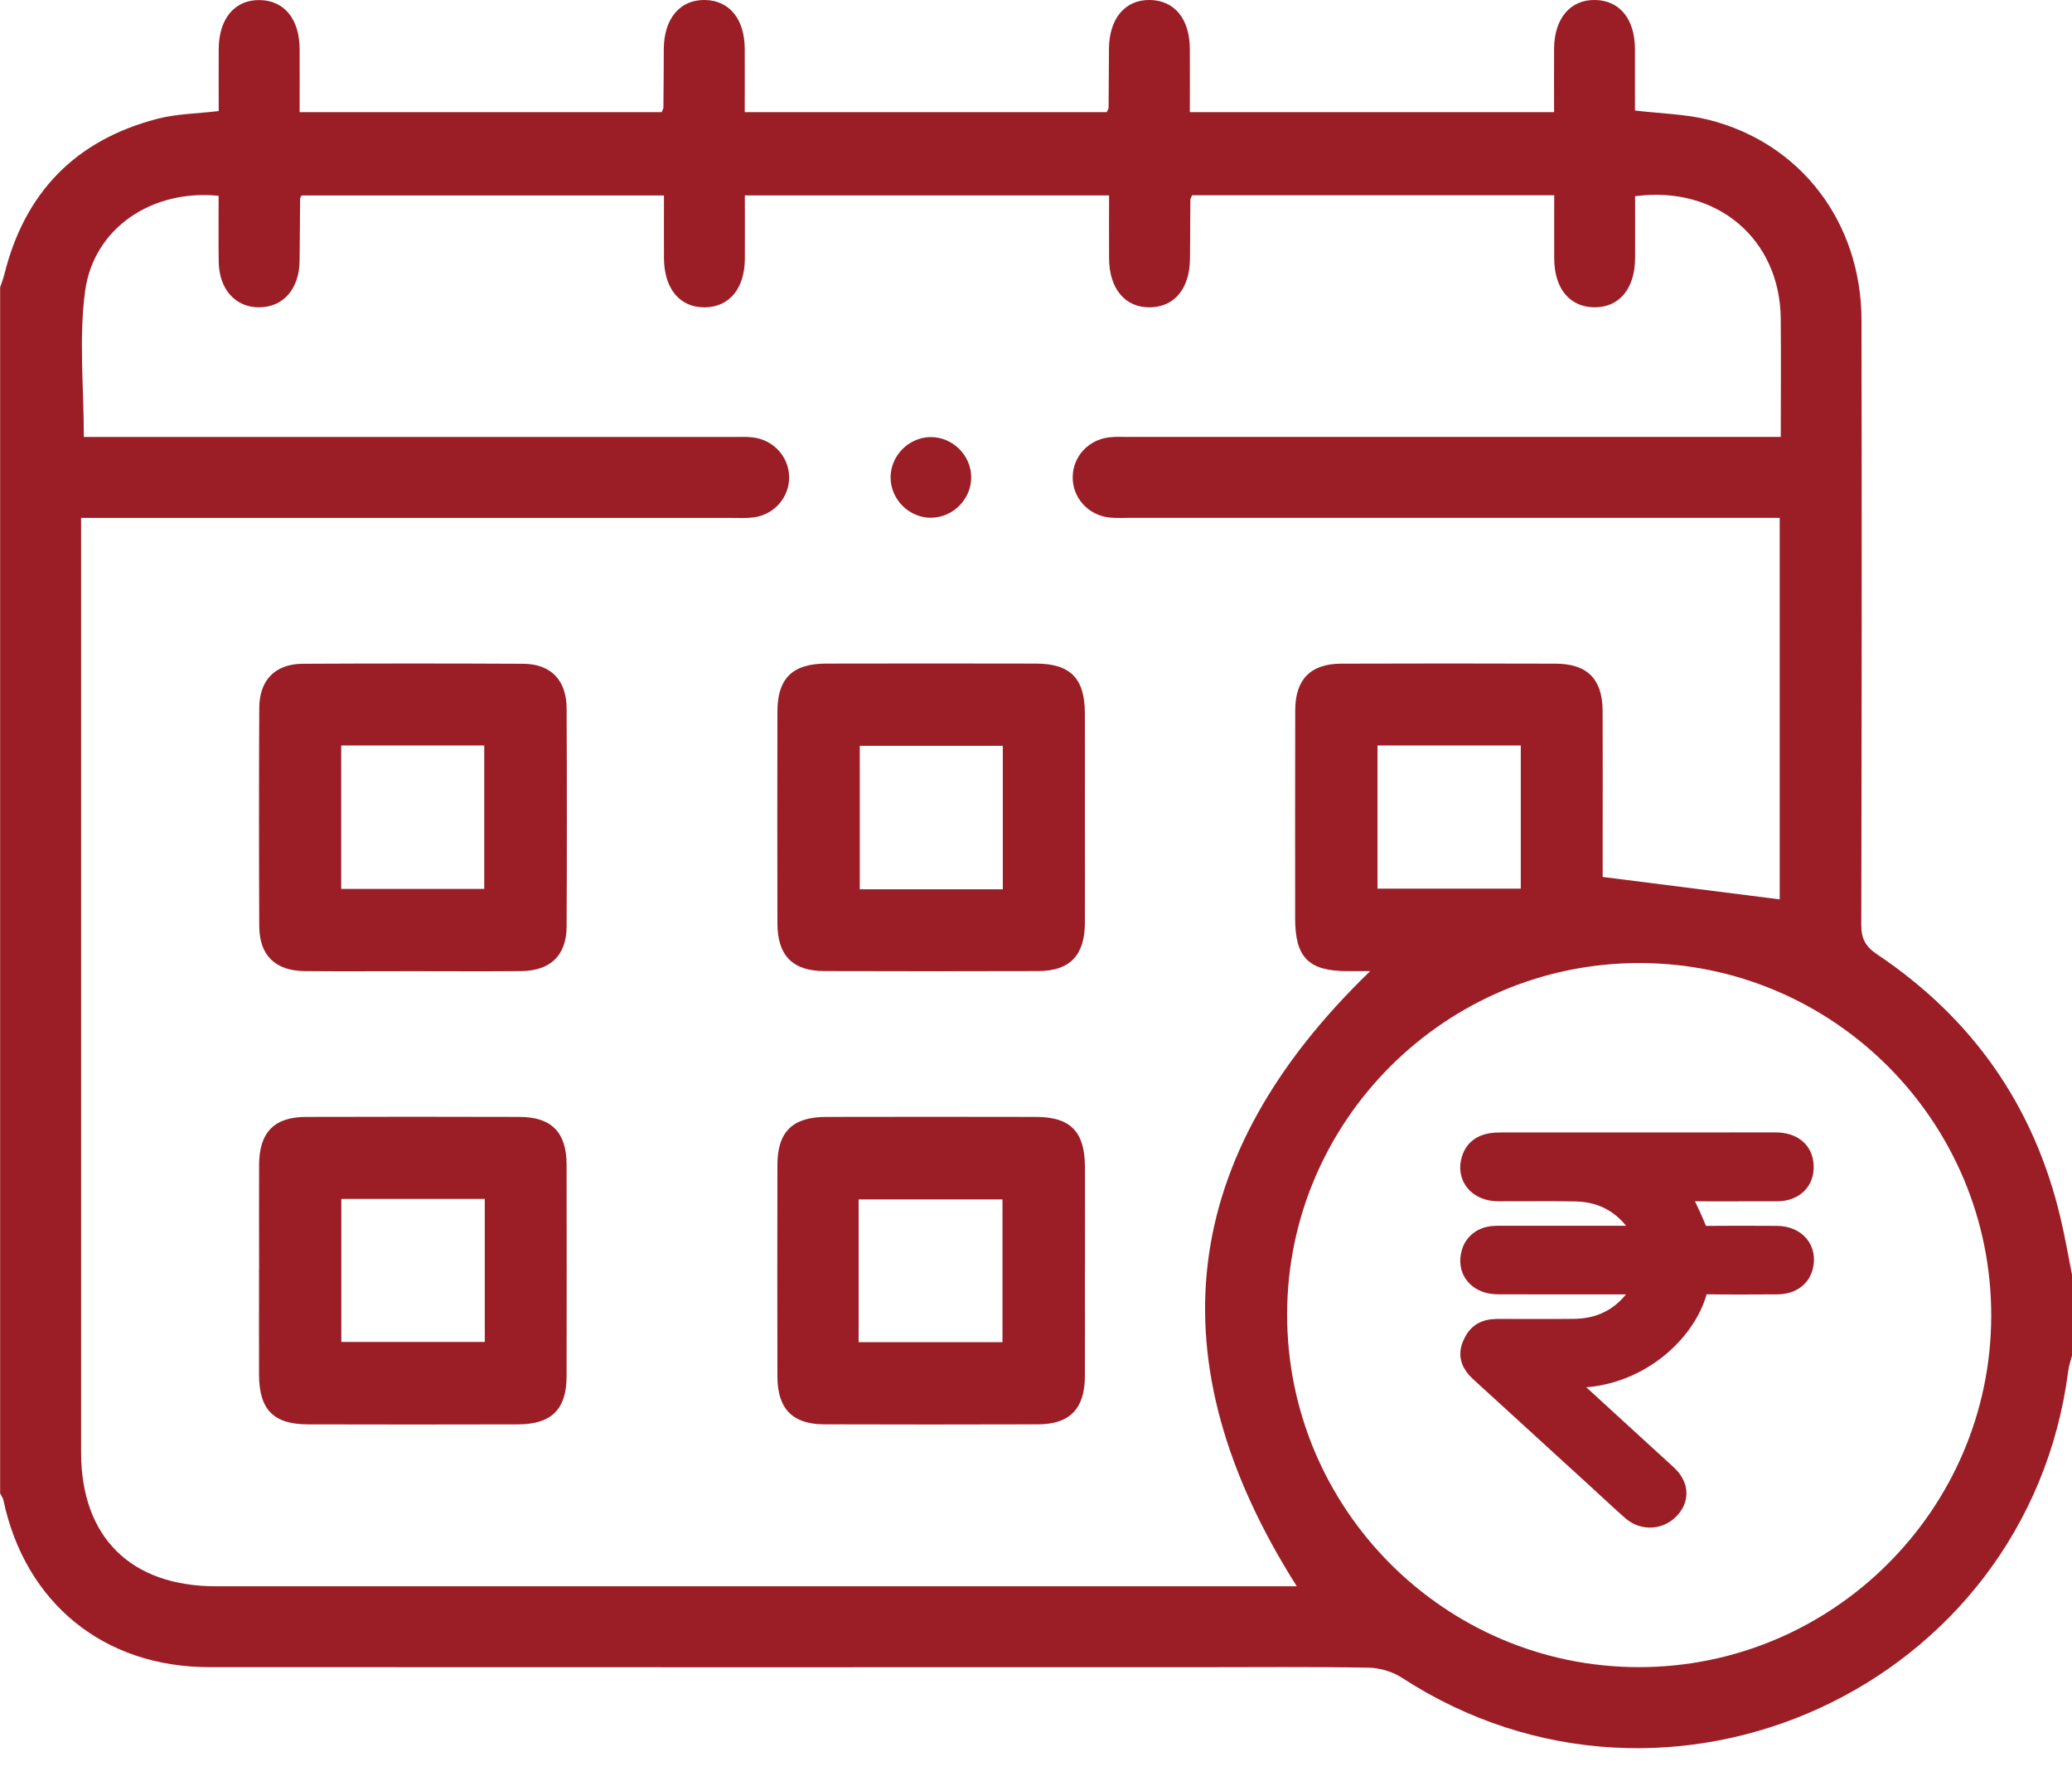<svg width="56" height="48" viewBox="0 0 56 48" fill="none" xmlns="http://www.w3.org/2000/svg">
<path d="M0.004 40.36C0.004 29.495 0.004 18.629 0.004 7.765C0.042 7.648 0.089 7.533 0.118 7.413C0.669 5.199 2.045 3.785 4.25 3.212C4.769 3.076 5.321 3.072 5.911 3.002C5.911 2.449 5.908 1.889 5.911 1.327C5.915 0.499 6.347 -0.011 7.026 0.002C7.684 0.015 8.092 0.514 8.098 1.316C8.101 1.89 8.098 2.465 8.098 3.032H17.881C17.905 2.974 17.93 2.942 17.93 2.91C17.936 2.382 17.938 1.854 17.94 1.325C17.946 0.498 18.379 -0.014 19.058 0C19.715 0.015 20.122 0.512 20.128 1.316C20.131 1.89 20.128 2.465 20.128 3.031H29.912C29.937 2.971 29.962 2.94 29.962 2.908C29.967 2.38 29.969 1.852 29.972 1.323C29.977 0.496 30.411 -0.016 31.089 0C31.747 0.015 32.153 0.514 32.158 1.317C32.161 1.892 32.158 2.466 32.158 3.031H42.002C42.002 2.443 41.998 1.883 42.002 1.322C42.006 0.496 42.442 -0.016 43.12 0C43.778 0.016 44.183 0.514 44.188 1.319C44.19 1.893 44.188 2.468 44.188 2.987C44.908 3.073 45.554 3.083 46.166 3.235C48.666 3.856 50.307 6.01 50.311 8.654C50.32 14.102 50.317 19.551 50.305 24.999C50.305 25.367 50.415 25.581 50.725 25.79C53.305 27.515 54.972 29.887 55.688 32.913C55.809 33.422 55.898 33.939 56 34.452V36.639C55.965 36.779 55.915 36.917 55.898 37.058C54.795 45.595 45.108 50.046 37.882 45.343C37.628 45.178 37.284 45.08 36.98 45.075C35.451 45.048 33.919 45.063 32.388 45.063C23.478 45.063 14.566 45.066 5.655 45.061C2.803 45.061 0.681 43.327 0.092 40.548C0.077 40.481 0.032 40.422 0 40.36H0.004ZM44.192 5.304C44.192 5.856 44.195 6.416 44.192 6.976C44.188 7.807 43.759 8.317 43.079 8.306C42.42 8.294 42.01 7.795 42.006 6.993C42.003 6.418 42.006 5.842 42.006 5.277H32.22C32.196 5.336 32.172 5.368 32.172 5.402C32.168 5.93 32.166 6.459 32.162 6.987C32.156 7.792 31.751 8.291 31.093 8.307C30.415 8.323 29.979 7.811 29.975 6.984C29.972 6.41 29.975 5.837 29.975 5.282H20.131C20.131 5.876 20.134 6.437 20.131 6.999C20.125 7.8 19.712 8.298 19.053 8.307C18.375 8.317 17.949 7.807 17.945 6.973C17.942 6.413 17.945 5.854 17.945 5.284H8.148C8.124 5.336 8.111 5.352 8.111 5.368C8.105 5.933 8.105 6.499 8.097 7.063C8.085 7.813 7.652 8.304 7.007 8.307C6.361 8.31 5.921 7.818 5.911 7.072C5.903 6.477 5.909 5.88 5.909 5.293C4.114 5.109 2.53 6.162 2.3 7.87C2.128 9.148 2.266 10.471 2.266 11.811H2.906C8.539 11.811 14.172 11.811 19.804 11.811C19.986 11.811 20.17 11.801 20.351 11.823C20.91 11.89 21.322 12.35 21.328 12.895C21.334 13.439 20.928 13.91 20.373 13.984C20.176 14.011 19.973 13.999 19.772 13.999C14.14 13.999 8.506 13.999 2.874 13.999H2.192V14.649C2.192 22.852 2.192 31.056 2.192 39.259C2.192 41.545 3.532 42.875 5.836 42.875C15.388 42.875 24.94 42.875 34.491 42.875H35.048C31.176 36.768 31.844 31.257 37.032 26.249C36.808 26.249 36.61 26.249 36.41 26.249C35.369 26.246 35.004 25.88 35.004 24.827C35.004 22.949 35 21.072 35.006 19.194C35.009 18.362 35.423 17.941 36.245 17.938C38.178 17.931 40.11 17.932 42.042 17.938C42.903 17.941 43.31 18.354 43.314 19.218C43.32 20.385 43.315 21.552 43.315 22.718C43.315 23.093 43.315 23.468 43.315 23.703C44.977 23.913 46.538 24.111 48.1 24.309V13.997H47.432C41.8 13.997 36.167 13.997 30.535 13.997C30.352 13.997 30.169 14.008 29.988 13.989C29.403 13.925 28.979 13.446 28.992 12.88C29.003 12.335 29.419 11.884 29.98 11.82C30.161 11.8 30.345 11.81 30.527 11.81C36.178 11.81 41.829 11.81 47.48 11.81H48.129C48.129 10.687 48.137 9.649 48.128 8.61C48.109 6.462 46.4 5.005 44.192 5.304ZM44.292 45.061C49.523 45.064 53.802 40.806 53.817 35.581C53.831 30.321 49.563 26.033 44.31 26.03C39.078 26.027 34.8 30.284 34.787 35.509C34.774 40.77 39.042 45.059 44.292 45.061ZM37.23 20.149V24.019H41.102V20.149H37.23Z" fill="#9B1E26"/>
<path d="M44.453 34.686C44.392 34.686 44.334 34.686 44.277 34.686C43.013 34.686 41.748 34.688 40.485 34.684C39.961 34.683 39.662 34.319 39.8 33.862C39.873 33.62 40.081 33.46 40.356 33.437C40.431 33.431 40.506 33.431 40.582 33.431C41.813 33.431 43.045 33.431 44.277 33.431H44.474C44.446 33.362 44.433 33.31 44.406 33.265C44.008 32.602 43.426 32.188 42.572 32.173C41.878 32.16 41.184 32.172 40.49 32.169C39.963 32.167 39.656 31.794 39.802 31.334C39.873 31.112 40.038 30.974 40.286 30.93C40.38 30.913 40.478 30.909 40.575 30.909C43.022 30.908 45.47 30.908 47.918 30.908C47.972 30.908 48.026 30.907 48.079 30.911C48.5 30.944 48.735 31.192 48.718 31.583C48.702 31.936 48.438 32.167 48.034 32.169C47.184 32.172 46.334 32.17 45.483 32.17C45.426 32.17 45.368 32.17 45.288 32.17C45.365 32.292 45.441 32.392 45.494 32.502C45.621 32.767 45.746 33.033 45.852 33.304C45.89 33.399 45.925 33.435 46.038 33.435C46.7 33.429 47.362 33.429 48.023 33.434C48.522 33.437 48.814 33.785 48.703 34.228C48.632 34.51 48.39 34.682 48.039 34.685C47.394 34.689 46.748 34.692 46.102 34.683C45.945 34.681 45.886 34.723 45.847 34.865C45.533 36.037 44.192 37.231 42.517 37.21C42.399 37.209 42.281 37.21 42.121 37.21C42.184 37.271 42.22 37.308 42.26 37.343C43.184 38.189 44.109 39.033 45.032 39.88C45.322 40.146 45.358 40.461 45.136 40.729C44.878 41.041 44.43 41.079 44.122 40.807C43.832 40.551 43.55 40.286 43.265 40.025C42.181 39.034 41.097 38.042 40.012 37.052C39.8 36.859 39.704 36.645 39.816 36.373C39.938 36.078 40.124 35.95 40.471 35.949C41.165 35.947 41.859 35.956 42.553 35.947C43.407 35.935 43.993 35.527 44.396 34.867C44.42 34.828 44.435 34.786 44.451 34.744C44.456 34.732 44.452 34.716 44.452 34.687L44.453 34.686Z" fill="#9B1E26" stroke="#9B1E26" stroke-width="0.6"/>
<path d="M11.13 26.25C10.166 26.25 9.2 26.257 8.236 26.248C7.441 26.241 7.011 25.822 7.007 25.039C6.998 23.073 6.998 21.107 7.007 19.141C7.009 18.381 7.435 17.944 8.186 17.941C10.17 17.931 12.155 17.931 14.138 17.941C14.888 17.945 15.311 18.383 15.314 19.147C15.323 21.113 15.323 23.079 15.314 25.045C15.309 25.825 14.875 26.242 14.079 26.248C13.096 26.257 12.113 26.25 11.13 26.25ZM9.222 20.15V24.027H13.088V20.15H9.222Z" fill="#9B1E26"/>
<path d="M29.321 22.061C29.321 23.025 29.326 23.991 29.321 24.954C29.317 25.822 28.912 26.244 28.064 26.247C26.135 26.253 24.205 26.253 22.276 26.247C21.422 26.244 21.014 25.827 21.011 24.962C21.007 23.051 21.007 21.139 21.011 19.229C21.013 18.337 21.419 17.938 22.322 17.936C24.215 17.932 26.108 17.932 28.001 17.936C28.929 17.938 29.318 18.336 29.321 19.275C29.324 20.204 29.321 21.132 29.321 22.061ZM27.103 24.036V20.159H23.237V24.036H27.103Z" fill="#9B1E26"/>
<path d="M7.003 34.318C7.003 33.372 6.998 32.425 7.003 31.479C7.007 30.609 7.41 30.192 8.261 30.189C10.191 30.183 12.12 30.183 14.05 30.189C14.905 30.192 15.312 30.608 15.313 31.474C15.317 33.385 15.317 35.297 15.313 37.207C15.31 38.097 14.902 38.497 13.999 38.499C12.106 38.504 10.213 38.504 8.32 38.499C7.394 38.498 7.004 38.1 7.001 37.158C6.998 36.211 7.001 35.265 7.001 34.318H7.003ZM13.102 32.405H9.225V36.271H13.102V32.405Z" fill="#9B1E26"/>
<path d="M29.321 34.371C29.321 35.317 29.326 36.264 29.321 37.21C29.316 38.077 28.912 38.495 28.06 38.498C26.13 38.504 24.201 38.504 22.271 38.498C21.421 38.495 21.013 38.077 21.011 37.21C21.007 35.3 21.007 33.388 21.011 31.477C21.014 30.589 21.422 30.191 22.327 30.189C24.22 30.185 26.113 30.185 28.006 30.189C28.932 30.191 29.318 30.589 29.323 31.532C29.326 32.479 29.323 33.426 29.323 34.372L29.321 34.371ZM23.206 36.278H27.094V32.419H23.206V36.278Z" fill="#9B1E26"/>
<path d="M25.18 13.995C24.578 14.006 24.067 13.502 24.07 12.898C24.073 12.316 24.557 11.826 25.139 11.814C25.742 11.803 26.254 12.307 26.249 12.91C26.245 13.492 25.762 13.982 25.18 13.993V13.995Z" fill="#9B1E26"/>
</svg>
